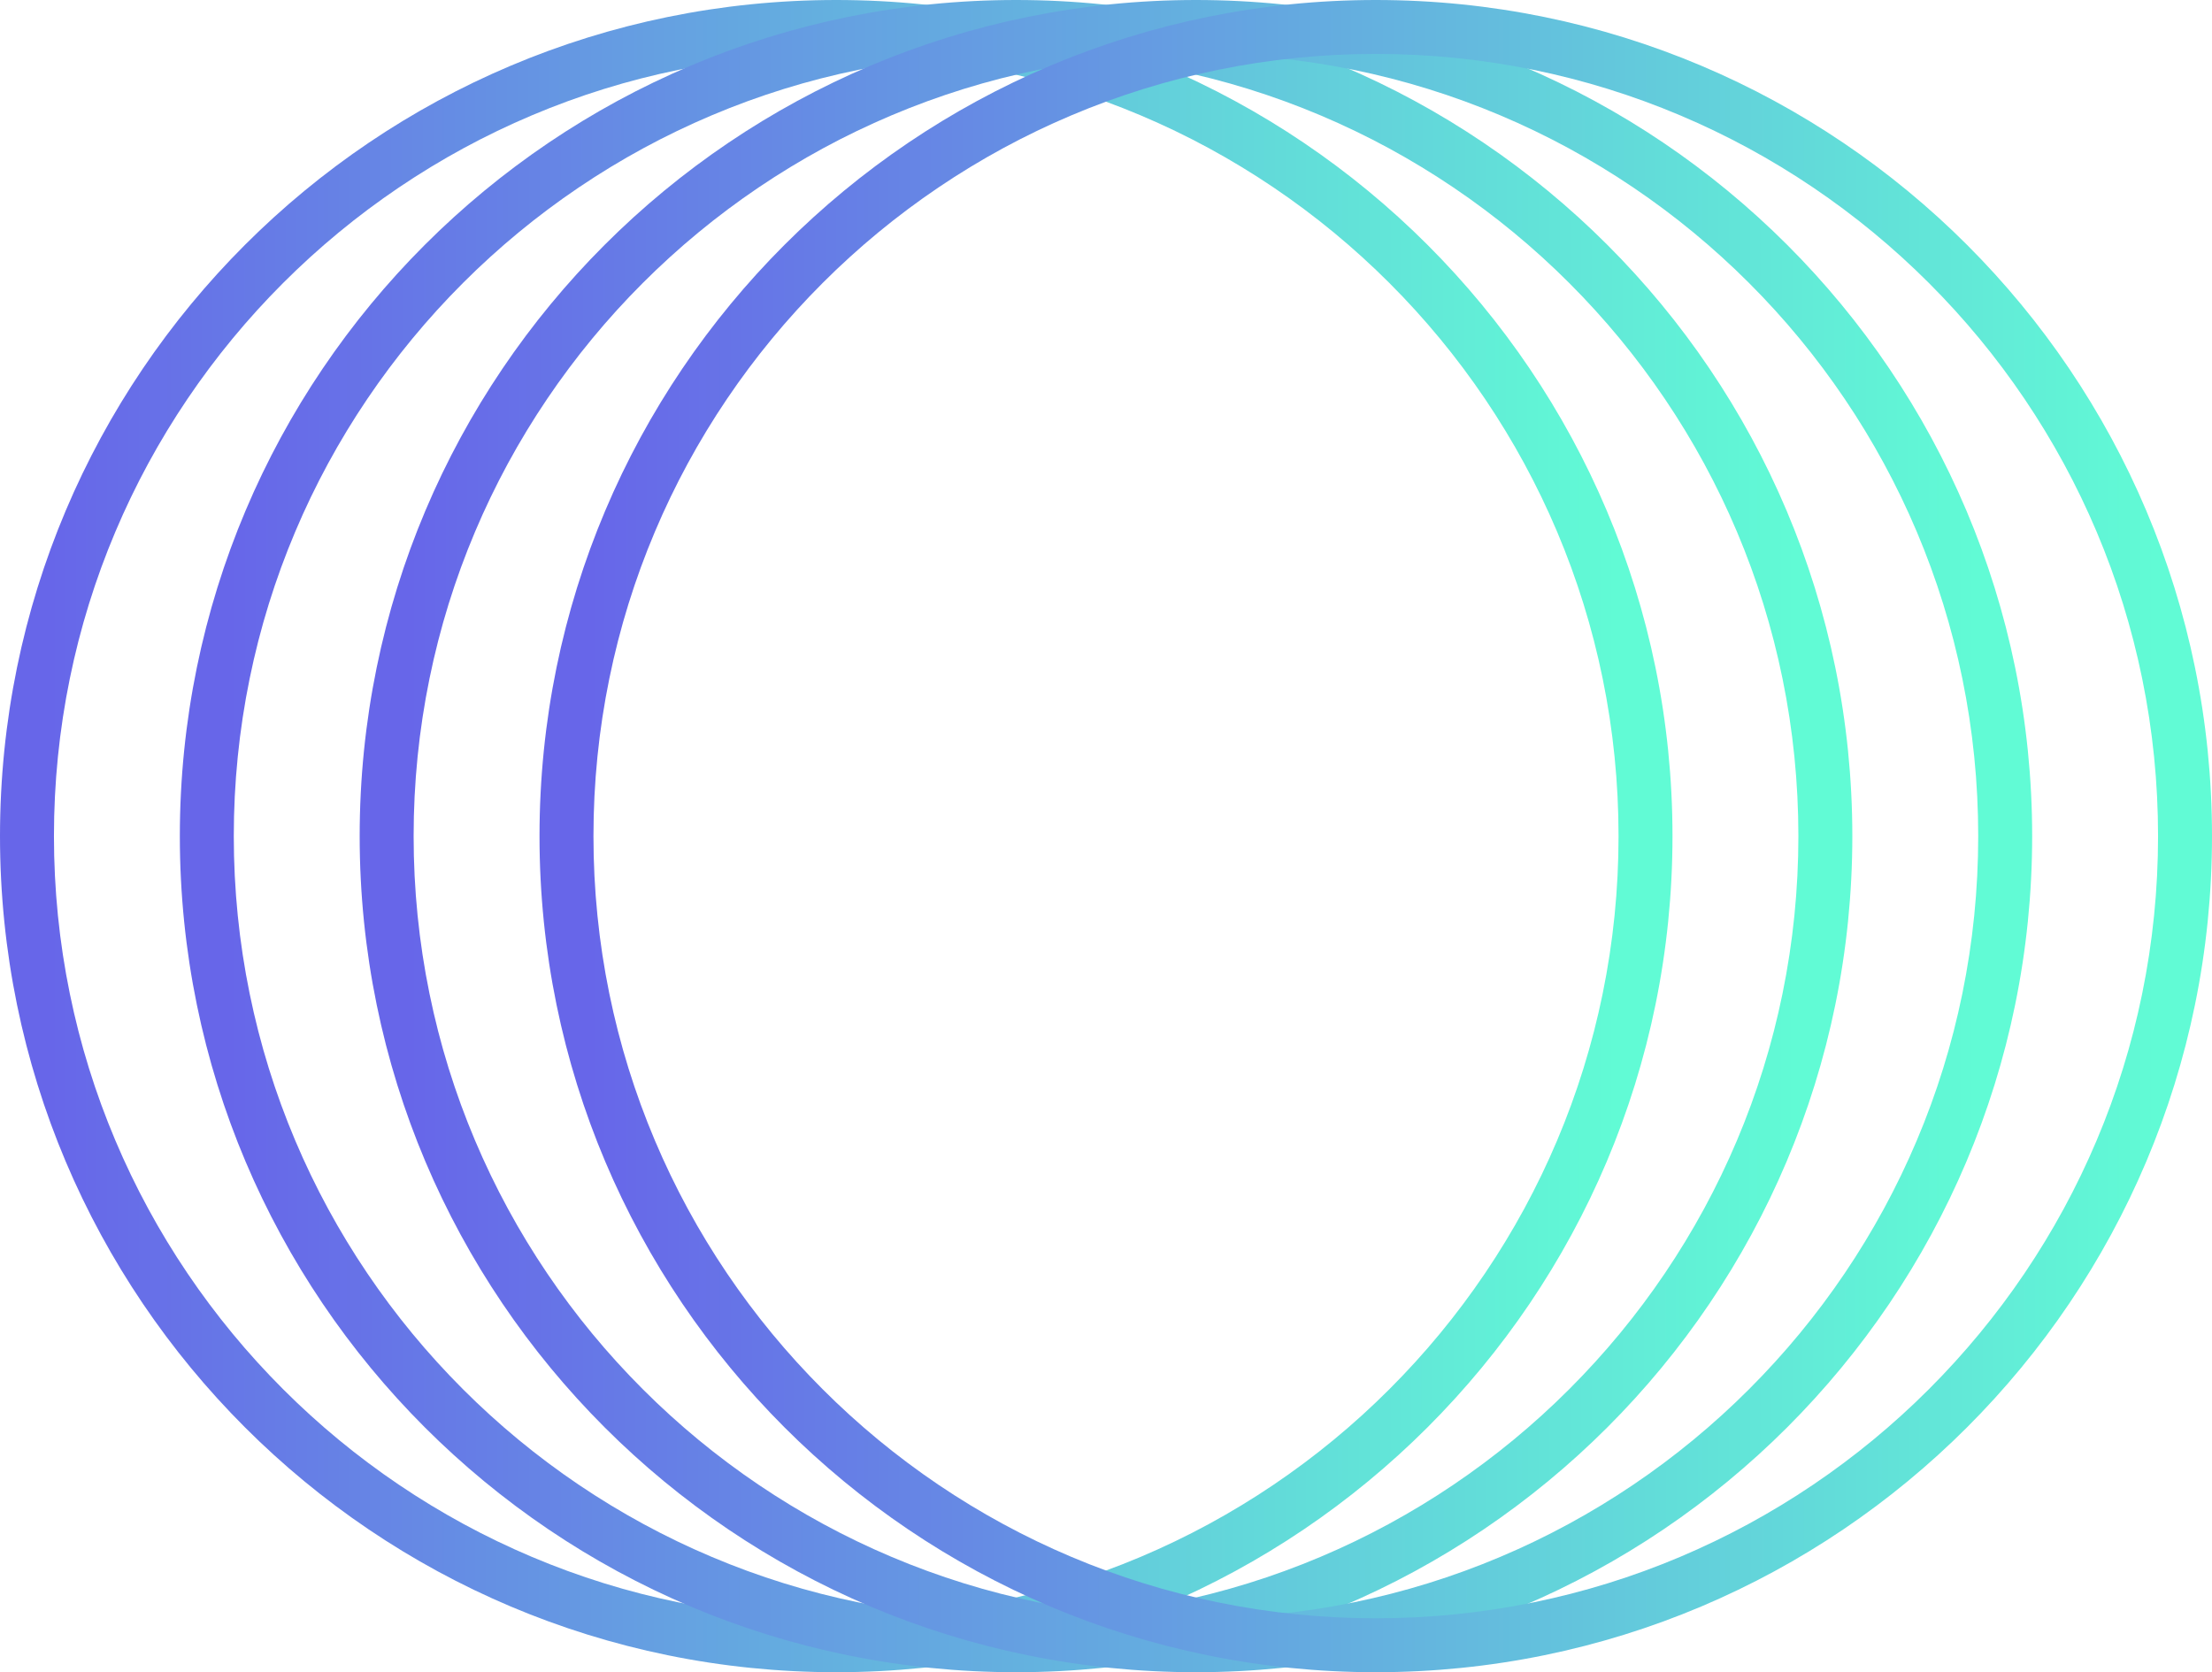 <?xml version="1.0" encoding="utf-8" ?>
<svg xmlns="http://www.w3.org/2000/svg" xmlns:xlink="http://www.w3.org/1999/xlink" width="123" height="93" viewBox="0 0 123 93">
	<defs>
		<linearGradient id="linearGradient6914843967" gradientTransform="matrix(86.642 8.38055e-05 -8.38055e-05 86.642 3.001 3.179)" gradientUnits="userSpaceOnUse" x1="0" y1="0.5" x2="1" y2="0.5">
			<stop offset="0" stop-color="rgb(103, 102, 233)"/>
			<stop offset="1" stop-color="rgb(97, 251, 213)"/>
		</linearGradient>
	</defs>
	<path transform="matrix(1 0 0 1 0 0)" d="M93 46.5C93 20.819 72.181 0 46.5 0C20.819 0 0 20.819 0 46.5C0 72.181 20.819 93 46.5 93C72.181 93 93 72.181 93 46.5ZM37.73 3.884Q42.049 3 46.5 3Q50.951 3 55.27 3.884Q59.477 4.745 63.431 6.417Q67.315 8.06 70.819 10.427Q74.291 12.773 77.259 15.741Q80.227 18.709 82.573 22.181Q84.94 25.685 86.583 29.569Q88.255 33.523 89.116 37.73Q90 42.049 90 46.5Q90 50.951 89.116 55.27Q88.255 59.477 86.583 63.431Q84.94 67.315 82.573 70.819Q80.227 74.291 77.259 77.259Q74.291 80.227 70.819 82.573Q67.315 84.94 63.431 86.583Q59.477 88.255 55.27 89.116Q50.951 90 46.5 90Q42.049 90 37.73 89.116Q33.523 88.255 29.569 86.583Q25.685 84.94 22.181 82.573Q18.709 80.227 15.741 77.259Q12.773 74.291 10.427 70.819Q8.06 67.315 6.417 63.431Q4.745 59.477 3.884 55.27Q3 50.951 3 46.5Q3 42.049 3.884 37.73Q4.745 33.523 6.417 29.569Q8.06 25.685 10.427 22.181Q12.773 18.709 15.741 15.741Q18.709 12.773 22.181 10.427Q25.685 8.06 29.569 6.417Q33.523 4.745 37.73 3.884Z" fill-rule="evenodd" fill="url(#linearGradient6914843967)"/>
	<defs>
		<linearGradient id="linearGradient1159246232" gradientTransform="matrix(86.642 8.38055e-05 -8.38055e-05 86.642 3.001 3.179)" gradientUnits="userSpaceOnUse" x1="0" y1="0.5" x2="1" y2="0.5">
			<stop offset="0" stop-color="rgb(103, 102, 233)"/>
			<stop offset="1" stop-color="rgb(97, 251, 213)"/>
		</linearGradient>
	</defs>
	<path transform="matrix(1 0 0 1 10 0)" d="M93 46.5C93 20.819 72.181 0 46.5 0C20.819 0 0 20.819 0 46.5C0 72.181 20.819 93 46.5 93C72.181 93 93 72.181 93 46.5ZM37.73 3.884Q42.049 3 46.5 3Q50.951 3 55.27 3.884Q59.477 4.745 63.431 6.417Q67.315 8.06 70.819 10.427Q74.291 12.773 77.259 15.741Q80.227 18.709 82.573 22.181Q84.94 25.685 86.583 29.569Q88.255 33.523 89.116 37.73Q90 42.049 90 46.5Q90 50.951 89.116 55.27Q88.255 59.477 86.583 63.431Q84.94 67.315 82.573 70.819Q80.227 74.291 77.259 77.259Q74.291 80.227 70.819 82.573Q67.315 84.94 63.431 86.583Q59.477 88.255 55.27 89.116Q50.951 90 46.5 90Q42.049 90 37.73 89.116Q33.523 88.255 29.569 86.583Q25.685 84.94 22.181 82.573Q18.709 80.227 15.741 77.259Q12.773 74.291 10.427 70.819Q8.06 67.315 6.417 63.431Q4.745 59.477 3.884 55.27Q3 50.951 3 46.5Q3 42.049 3.884 37.73Q4.745 33.523 6.417 29.569Q8.06 25.685 10.427 22.181Q12.773 18.709 15.741 15.741Q18.709 12.773 22.181 10.427Q25.685 8.06 29.569 6.417Q33.523 4.745 37.73 3.884Z" fill-rule="evenodd" fill="url(#linearGradient1159246232)"/>
	<defs>
		<linearGradient id="linearGradient2372063370" gradientTransform="matrix(86.642 8.38055e-05 -8.38055e-05 86.642 3.001 3.179)" gradientUnits="userSpaceOnUse" x1="0" y1="0.5" x2="1" y2="0.5">
			<stop offset="0" stop-color="rgb(103, 102, 233)"/>
			<stop offset="1" stop-color="rgb(97, 251, 213)"/>
		</linearGradient>
	</defs>
	<path transform="matrix(1 0 0 1 20 0)" d="M93 46.5C93 20.819 72.181 0 46.5 0C20.819 0 0 20.819 0 46.5C0 72.181 20.819 93 46.5 93C72.181 93 93 72.181 93 46.5ZM37.73 3.884Q42.049 3 46.5 3Q50.951 3 55.27 3.884Q59.477 4.745 63.431 6.417Q67.315 8.06 70.819 10.427Q74.291 12.773 77.259 15.741Q80.227 18.709 82.573 22.181Q84.94 25.685 86.583 29.569Q88.255 33.523 89.116 37.73Q90 42.049 90 46.5Q90 50.951 89.116 55.27Q88.255 59.477 86.583 63.431Q84.94 67.315 82.573 70.819Q80.227 74.291 77.259 77.259Q74.291 80.227 70.819 82.573Q67.315 84.94 63.431 86.583Q59.477 88.255 55.27 89.116Q50.951 90 46.5 90Q42.049 90 37.73 89.116Q33.523 88.255 29.569 86.583Q25.685 84.94 22.181 82.573Q18.709 80.227 15.741 77.259Q12.773 74.291 10.427 70.819Q8.06 67.315 6.417 63.431Q4.745 59.477 3.884 55.27Q3 50.951 3 46.5Q3 42.049 3.884 37.73Q4.745 33.523 6.417 29.569Q8.06 25.685 10.427 22.181Q12.773 18.709 15.741 15.741Q18.709 12.773 22.181 10.427Q25.685 8.06 29.569 6.417Q33.523 4.745 37.73 3.884Z" fill-rule="evenodd" fill="url(#linearGradient2372063370)"/>
	<defs>
		<linearGradient id="linearGradient0894631487" gradientTransform="matrix(86.642 8.38055e-05 -8.38055e-05 86.642 3.001 3.179)" gradientUnits="userSpaceOnUse" x1="0" y1="0.5" x2="1" y2="0.5">
			<stop offset="0" stop-color="rgb(103, 102, 233)"/>
			<stop offset="1" stop-color="rgb(97, 251, 213)"/>
		</linearGradient>
	</defs>
	<path transform="matrix(1 0 0 1 30 0)" d="M93 46.5C93 20.819 72.181 0 46.5 0C20.819 0 0 20.819 0 46.5C0 72.181 20.819 93 46.5 93C72.181 93 93 72.181 93 46.5ZM37.73 3.884Q42.049 3 46.5 3Q50.951 3 55.27 3.884Q59.477 4.745 63.431 6.417Q67.315 8.06 70.819 10.427Q74.291 12.773 77.259 15.741Q80.227 18.709 82.573 22.181Q84.94 25.685 86.583 29.569Q88.255 33.523 89.116 37.73Q90 42.049 90 46.5Q90 50.951 89.116 55.27Q88.255 59.477 86.583 63.431Q84.94 67.315 82.573 70.819Q80.227 74.291 77.259 77.259Q74.291 80.227 70.819 82.573Q67.315 84.94 63.431 86.583Q59.477 88.255 55.27 89.116Q50.951 90 46.5 90Q42.049 90 37.73 89.116Q33.523 88.255 29.569 86.583Q25.685 84.94 22.181 82.573Q18.709 80.227 15.741 77.259Q12.773 74.291 10.427 70.819Q8.06 67.315 6.417 63.431Q4.745 59.477 3.884 55.27Q3 50.951 3 46.5Q3 42.049 3.884 37.73Q4.745 33.523 6.417 29.569Q8.06 25.685 10.427 22.181Q12.773 18.709 15.741 15.741Q18.709 12.773 22.181 10.427Q25.685 8.06 29.569 6.417Q33.523 4.745 37.73 3.884Z" fill-rule="evenodd" fill="url(#linearGradient0894631487)"/>
</svg>
